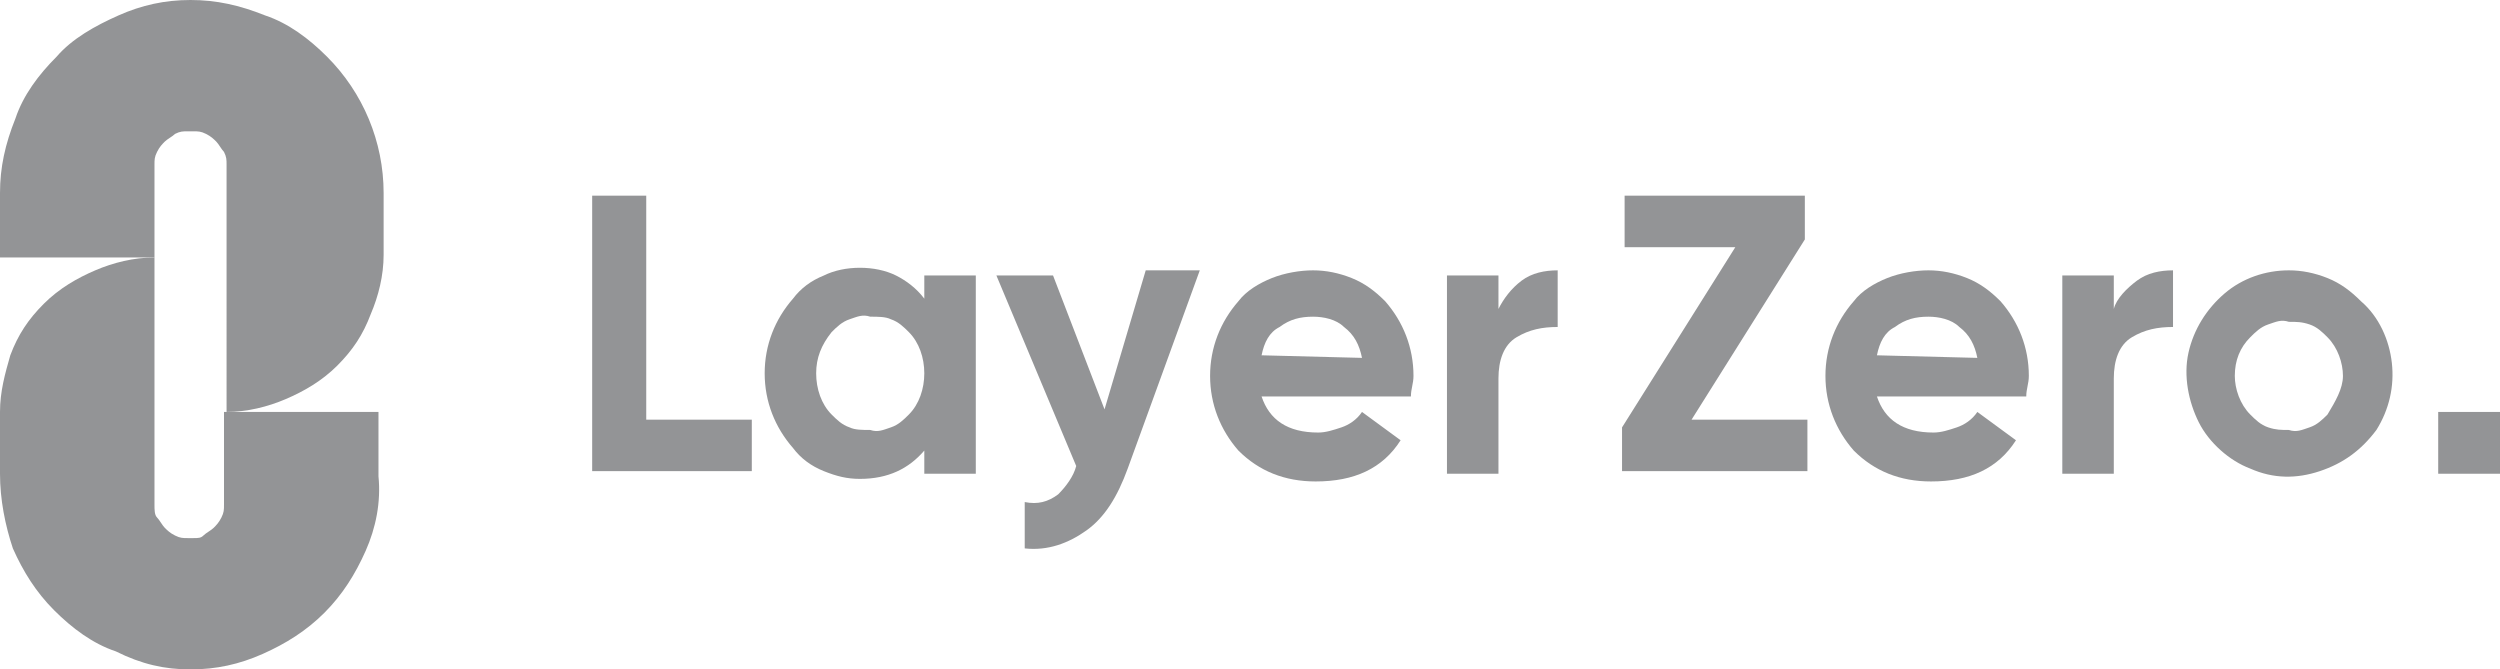 <?xml version="1.0" encoding="utf-8"?>
<!-- Generator: Adobe Illustrator 28.0.0, SVG Export Plug-In . SVG Version: 6.00 Build 0)  -->
<svg version="1.1" id="katman_1" xmlns="http://www.w3.org/2000/svg" xmlns:xlink="http://www.w3.org/1999/xlink" x="0px" y="0px"
	 width="97.1px" height="26px" viewBox="0 0 97.1 26" style="enable-background:new 0 0 97.1 26;" xml:space="preserve">
<style type="text/css">
	.st0{fill:#939496;}
</style>
<g>
	<g>
		<path class="st0" d="M7.4,0c-1,0-1.9,0.2-2.8,0.6C3.7,1,2.8,1.5,2.2,2.2C1.5,2.9,0.9,3.7,0.6,4.6C0.2,5.6,0,6.5,0,7.5V10h6V6.4
			c0-0.2,0-0.3,0.1-0.5c0.1-0.2,0.2-0.3,0.3-0.4c0.1-0.1,0.3-0.2,0.4-0.3C7,5.1,7.1,5.1,7.3,5.1h0.2c0.2,0,0.3,0,0.5,0.1
			c0.2,0.1,0.3,0.2,0.4,0.3c0.1,0.1,0.2,0.3,0.3,0.4c0.1,0.2,0.1,0.3,0.1,0.5V16c0.8,0,1.6-0.2,2.3-0.5c0.7-0.3,1.4-0.7,2-1.3
			c0.6-0.6,1-1.2,1.3-2c0.3-0.7,0.5-1.5,0.5-2.3V7.5c0-2-0.8-3.9-2.2-5.3c-0.7-0.7-1.5-1.3-2.4-1.6C9.3,0.2,8.4,0,7.4,0L7.4,0z"/>
		<path class="st0" d="M7.5,20.9H7.3c-0.2,0-0.3,0-0.5-0.1c-0.2-0.1-0.3-0.2-0.4-0.3c-0.1-0.1-0.2-0.3-0.3-0.4C6,20,6,19.8,6,19.6
			V10c-0.8,0-1.6,0.2-2.3,0.5c-0.7,0.3-1.4,0.7-2,1.3c-0.6,0.6-1,1.2-1.3,2C0.2,14.5,0,15.2,0,16v2.4c0,1,0.2,2,0.5,2.9
			c0.4,0.9,0.9,1.7,1.6,2.4c0.7,0.7,1.5,1.3,2.4,1.6C5.5,25.8,6.4,26,7.4,26c1,0,1.9-0.2,2.8-0.6c0.9-0.4,1.7-0.9,2.4-1.6
			c0.7-0.7,1.2-1.5,1.6-2.4c0.4-0.9,0.6-1.9,0.5-2.9V16h-6v3.6c0,0.2,0,0.3-0.1,0.5c-0.1,0.2-0.2,0.3-0.3,0.4
			c-0.1,0.1-0.3,0.2-0.4,0.3C7.8,20.9,7.7,20.9,7.5,20.9L7.5,20.9z"/>
		<path class="st0" d="M25.1,7.6H23v10.7h6.2v-2h-4.1L25.1,7.6z"/>
		<path class="st0" d="M35.9,11.6c-0.3-0.4-0.7-0.7-1.1-0.9c-0.4-0.2-0.9-0.3-1.4-0.3c-0.5,0-1,0.1-1.4,0.3
			c-0.5,0.2-0.9,0.5-1.2,0.9c-0.7,0.8-1.1,1.8-1.1,2.9c0,1.1,0.4,2.1,1.1,2.9c0.3,0.4,0.7,0.7,1.2,0.9c0.5,0.2,0.9,0.3,1.4,0.3
			c1.1,0,1.9-0.4,2.5-1.1v0.9h2v-7.7h-2V11.6z M35.3,16.1c-0.2,0.2-0.4,0.4-0.7,0.5c-0.3,0.1-0.5,0.2-0.8,0.1c-0.3,0-0.6,0-0.8-0.1
			c-0.3-0.1-0.5-0.3-0.7-0.5c-0.4-0.4-0.6-1-0.6-1.6c0-0.6,0.2-1.1,0.6-1.6c0.2-0.2,0.4-0.4,0.7-0.5c0.3-0.1,0.5-0.2,0.8-0.1
			c0.3,0,0.6,0,0.8,0.1c0.3,0.1,0.5,0.3,0.7,0.5c0.4,0.4,0.6,1,0.6,1.6C35.9,15.1,35.7,15.7,35.3,16.1L35.3,16.1z"/>
		<path class="st0" d="M42.9,15.9l-2-5.2h-2.2l3.1,7.4c-0.1,0.4-0.4,0.8-0.7,1.1c-0.4,0.3-0.8,0.4-1.3,0.3v1.8
			c0.9,0.1,1.7-0.2,2.4-0.7c0.7-0.5,1.2-1.3,1.6-2.4l2.8-7.7h-2.1L42.9,15.9z"/>
		<path class="st0" d="M51,10.5c-0.5,0-1.1,0.1-1.6,0.3c-0.5,0.2-1,0.5-1.3,0.9c-0.7,0.8-1.1,1.8-1.1,2.9c0,1.1,0.4,2.1,1.1,2.9
			c0.8,0.8,1.8,1.2,3,1.2c1.5,0,2.6-0.5,3.3-1.6L52.9,16c-0.2,0.3-0.5,0.5-0.8,0.6c-0.3,0.1-0.6,0.2-0.9,0.2c-1.2,0-1.9-0.5-2.2-1.4
			h5.8c0-0.3,0.1-0.5,0.1-0.8c0-1.1-0.4-2.1-1.1-2.9c-0.4-0.4-0.8-0.7-1.3-0.9C52,10.6,51.5,10.5,51,10.5z M49,13.8
			c0.1-0.5,0.3-0.9,0.7-1.1c0.4-0.3,0.8-0.4,1.3-0.4c0.4,0,0.9,0.1,1.2,0.4c0.4,0.3,0.6,0.7,0.7,1.2L49,13.8z"/>
		<path class="st0" d="M58.2,12v-1.3h-2v7.7h2v-3.7c0-0.7,0.2-1.3,0.7-1.6c0.5-0.3,1-0.4,1.6-0.4v-2.2c-0.5,0-1,0.1-1.4,0.4
			C58.7,11.2,58.4,11.6,58.2,12z"/>
		<path class="st0" d="M70.1,9.3V7.6h-7v2h4.3l-4.4,7v1.7h7.2v-2h-4.5L70.1,9.3z"/>
		<path class="st0" d="M74.9,10.5c-0.5,0-1.1,0.1-1.6,0.3c-0.5,0.2-1,0.5-1.3,0.9c-0.7,0.8-1.1,1.8-1.1,2.9c0,1.1,0.4,2.1,1.1,2.9
			c0.8,0.8,1.8,1.2,3,1.2c1.5,0,2.6-0.5,3.3-1.6L76.8,16c-0.2,0.3-0.5,0.5-0.8,0.6c-0.3,0.1-0.6,0.2-0.9,0.2c-1.2,0-1.9-0.5-2.2-1.4
			h5.8c0-0.3,0.1-0.5,0.1-0.8c0-1.1-0.4-2.1-1.1-2.9c-0.4-0.4-0.8-0.7-1.3-0.9C75.9,10.6,75.4,10.5,74.9,10.5L74.9,10.5z M72.9,13.8
			c0.1-0.5,0.3-0.9,0.7-1.1c0.4-0.3,0.8-0.4,1.3-0.4c0.4,0,0.9,0.1,1.2,0.4c0.4,0.3,0.6,0.7,0.7,1.2L72.9,13.8z"/>
		<path class="st0" d="M82.1,12v-1.3h-2v7.7h2v-3.7c0-0.7,0.2-1.3,0.7-1.6c0.5-0.3,1-0.4,1.6-0.4v-2.2c-0.5,0-1,0.1-1.4,0.4
			C82.6,11.2,82.2,11.6,82.1,12L82.1,12z"/>
		<path class="st0" d="M88.9,10.5c-0.9,0-1.8,0.3-2.5,0.9c-0.7,0.6-1.2,1.4-1.4,2.3c-0.2,0.9,0,1.9,0.4,2.7c0.4,0.8,1.2,1.5,2,1.8
			c0.9,0.4,1.8,0.4,2.7,0.1c0.9-0.3,1.6-0.8,2.2-1.6c0.5-0.8,0.7-1.7,0.6-2.6c-0.1-0.9-0.5-1.8-1.2-2.4c-0.4-0.4-0.8-0.7-1.3-0.9
			C89.9,10.6,89.4,10.5,88.9,10.5L88.9,10.5z M90.4,16.1c-0.2,0.2-0.4,0.4-0.7,0.5c-0.3,0.1-0.5,0.2-0.8,0.1c-0.3,0-0.5,0-0.8-0.1
			c-0.3-0.1-0.5-0.3-0.7-0.5c-0.4-0.4-0.6-1-0.6-1.5c0-0.6,0.2-1.1,0.6-1.5c0.2-0.2,0.4-0.4,0.7-0.5c0.3-0.1,0.5-0.2,0.8-0.1
			c0.3,0,0.5,0,0.8,0.1c0.3,0.1,0.5,0.3,0.7,0.5c0.4,0.4,0.6,1,0.6,1.5C91,15.1,90.7,15.6,90.4,16.1L90.4,16.1z"/>
		<path class="st0" d="M97.1,16h-2.4v2.4h2.4V16z"/>
	</g>
</g>
</svg>
